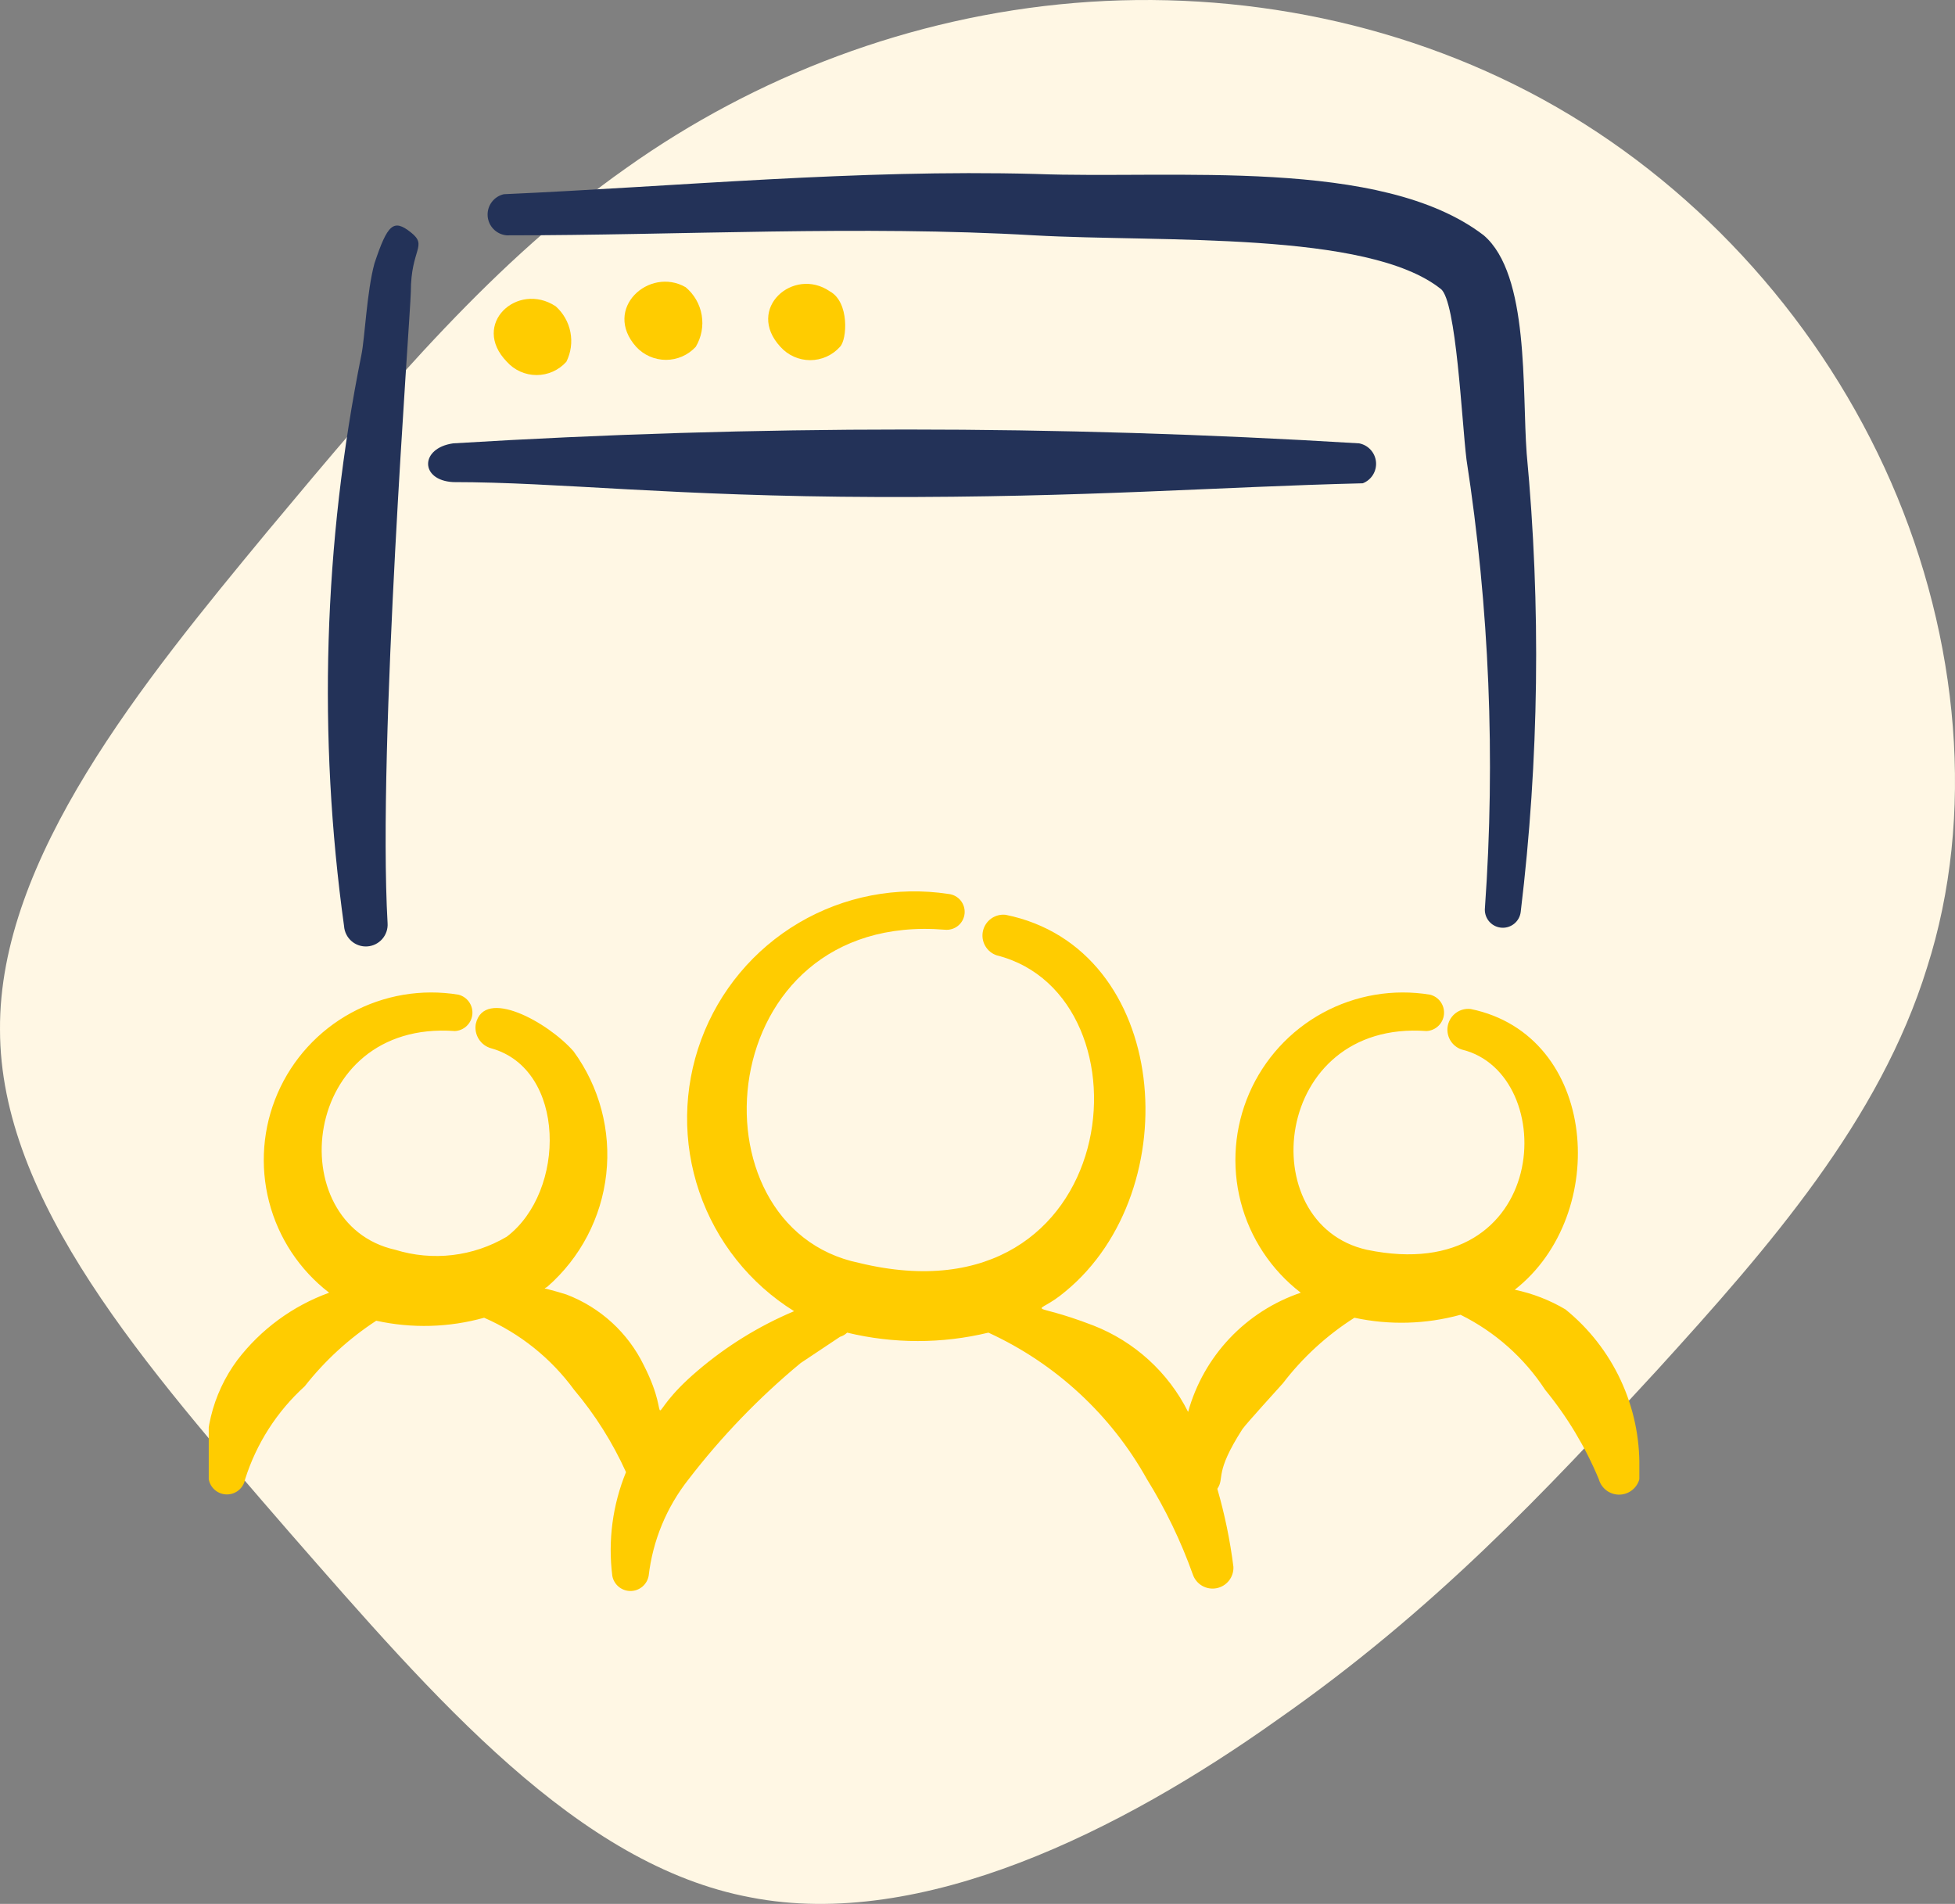 <svg width="384" height="374" viewBox="0 0 384 374" fill="none" xmlns="http://www.w3.org/2000/svg">
<rect x="0" y="0" width="384" height="374" fill="#808080" stroke="none"/>
<path d="M305.786 21.065C334.583 37.647 358.011 63.984 371.433 94.711C384.855 125.437 388.028 160.31 378.51 190.061C369.237 220.056 347.517 244.93 325.553 269.072C303.589 292.97 281.626 316.381 250.876 337.841C220.371 359.545 181.08 379.297 147.403 372.713C113.481 366.373 85.416 333.695 56.863 301.018C28.554 268.34 0.002 235.907 0.002 202.254C-0.242 168.601 28.066 133.973 52.471 104.465C76.875 75.202 97.374 51.06 122.999 33.014C148.379 14.968 178.884 3.263 211.098 0.58C243.311 -2.102 276.989 4.482 305.786 21.065Z" fill="#FFF7E4"/>
<g clip-path="url(#clip0_646_1617)">
<path fill-rule="evenodd" clip-rule="evenodd" d="M322.001 288.358C322.104 282.406 320.85 276.508 318.334 271.112C315.819 265.716 312.108 260.963 307.483 257.214C304.4 255.389 301.038 254.084 297.531 253.35C316.381 238.598 313.923 203.356 288.867 198.204C287.859 198.088 286.844 198.349 286.018 198.938C285.192 199.527 284.614 200.402 284.395 201.392C284.177 202.383 284.333 203.419 284.835 204.301C285.336 205.183 286.147 205.847 287.11 206.166C306.663 210.849 304.673 252.999 268.494 245.506C245.897 240.471 249.878 200.312 280.203 202.536C281.069 202.49 281.891 202.135 282.518 201.535C283.146 200.936 283.538 200.131 283.622 199.267C283.707 198.403 283.48 197.537 282.981 196.827C282.483 196.116 281.746 195.608 280.905 195.394C273.672 194.202 266.248 195.46 259.811 198.968C253.375 202.476 248.294 208.034 245.375 214.758C242.457 221.483 241.868 228.99 243.702 236.087C245.535 243.185 249.687 249.467 255.498 253.936C250.179 255.738 245.382 258.814 241.525 262.895C237.668 266.977 234.868 271.94 233.369 277.352C229.477 269.586 222.844 263.538 214.753 260.375C201.405 255.224 203.045 258.97 209.25 253.702C233.486 233.797 229.857 186.262 197.542 179.705C196.534 179.589 195.519 179.85 194.693 180.439C193.867 181.028 193.289 181.902 193.07 182.893C192.852 183.884 193.008 184.92 193.51 185.802C194.011 186.684 194.822 187.348 195.785 187.667C227.398 195.628 220.724 260.727 168.739 248.082C134.785 241.057 139.703 178.885 185.599 182.632C186.06 182.678 186.526 182.633 186.97 182.499C187.414 182.365 187.827 182.145 188.186 181.852C188.545 181.558 188.842 181.197 189.061 180.788C189.28 180.38 189.417 179.932 189.463 179.471C189.509 179.01 189.464 178.544 189.33 178.1C189.196 177.656 188.976 177.243 188.683 176.884C188.389 176.525 188.028 176.228 187.619 176.009C187.211 175.79 186.763 175.653 186.302 175.607C176.149 174.057 165.771 176.057 156.922 181.271C148.073 186.485 141.295 194.592 137.73 204.225C134.166 213.857 134.035 224.425 137.36 234.143C140.684 243.861 147.26 252.134 155.977 257.565C149.089 260.467 142.691 264.416 137.01 269.274C125.301 279.226 132.678 280.397 126.472 268.22C123.359 261.806 117.915 256.823 111.251 254.287C105.983 252.648 106.802 253.35 107.505 252.765C113.995 247.099 118.125 239.206 119.079 230.643C120.033 222.081 117.741 213.472 112.656 206.517C107.622 200.78 95.094 193.872 93.455 201.131C93.272 202.167 93.483 203.234 94.046 204.122C94.609 205.01 95.484 205.656 96.499 205.932C111.251 210.03 111.251 234.032 99.543 242.93C96.276 244.866 92.64 246.095 88.869 246.539C85.097 246.983 81.275 246.631 77.648 245.506C55.051 240.471 58.915 200.312 89.357 202.536C90.224 202.49 91.045 202.135 91.672 201.535C92.3 200.936 92.692 200.131 92.777 199.267C92.862 198.403 92.634 197.537 92.136 196.827C91.637 196.116 90.9 195.608 90.059 195.394C82.826 194.202 75.402 195.46 68.965 198.968C62.529 202.476 57.448 208.034 54.529 214.758C51.611 221.483 51.022 228.99 52.856 236.087C54.69 243.185 58.841 249.467 64.652 253.936C57.498 256.527 51.239 261.119 46.621 267.166C44.153 270.488 42.383 274.276 41.417 278.3C40.452 282.324 40.31 286.502 41.001 290.583C41.153 291.419 41.594 292.176 42.247 292.72C42.899 293.265 43.722 293.563 44.572 293.563C45.422 293.563 46.245 293.265 46.898 292.72C47.551 292.176 47.991 291.419 48.143 290.583C50.36 283.565 54.401 277.262 59.852 272.318C63.8 267.286 68.546 262.935 73.902 259.439C80.907 260.982 88.184 260.781 95.094 258.853C102.136 261.929 108.237 266.817 112.773 273.02C116.896 277.912 120.323 283.349 122.96 289.178C120.326 295.624 119.398 302.641 120.267 309.55C120.419 310.387 120.859 311.143 121.512 311.688C122.165 312.232 122.988 312.531 123.838 312.531C124.688 312.531 125.511 312.232 126.163 311.688C126.816 311.143 127.257 310.387 127.409 309.55C128.213 302.623 130.929 296.055 135.253 290.583C141.717 282.176 149.1 274.518 157.265 267.752L164.993 262.6C165.52 262.445 166.003 262.163 166.398 261.78C175.516 263.982 185.028 263.982 194.146 261.78C207.323 267.83 218.232 277.918 225.29 290.583C228.951 296.49 231.973 302.77 234.306 309.316C234.631 310.243 235.277 311.022 236.128 311.512C236.979 312.002 237.978 312.17 238.942 311.985C239.907 311.801 240.773 311.276 241.383 310.507C241.994 309.738 242.307 308.775 242.268 307.794C241.618 302.606 240.561 297.478 239.106 292.456C240.628 290.232 238.404 289.529 244.024 280.748C244.843 279.577 251.166 272.669 251.985 271.732C255.875 266.647 260.631 262.287 266.035 258.853C272.928 260.339 280.078 260.138 286.876 258.268C293.635 261.614 299.376 266.708 303.502 273.02C307.854 278.328 311.404 284.245 314.04 290.583C314.335 291.639 315.037 292.534 315.992 293.072C316.947 293.61 318.077 293.746 319.133 293.451C320.189 293.156 321.084 292.454 321.622 291.499C322.16 290.544 322.296 289.414 322.001 288.358Z" fill="#FFCC00"/>
<path fill-rule="evenodd" clip-rule="evenodd" d="M80.695 57.353C80.695 48.806 84.09 48.338 80.695 45.645C77.299 42.952 76.128 44.006 73.552 51.733C72.03 57.353 71.679 66.369 70.977 69.764C63.55 106.696 62.402 144.616 67.581 181.93C67.62 182.491 67.768 183.039 68.019 183.543C68.269 184.047 68.616 184.496 69.04 184.866C69.464 185.236 69.957 185.518 70.49 185.698C71.023 185.877 71.586 185.949 72.147 185.911C72.709 185.872 73.257 185.724 73.761 185.473C74.264 185.223 74.714 184.876 75.084 184.452C75.453 184.028 75.736 183.535 75.915 183.002C76.094 182.469 76.167 181.906 76.128 181.345C74.138 146.337 80.578 62.505 80.695 57.353Z" fill="#233258"/>
<path fill-rule="evenodd" clip-rule="evenodd" d="M266.97 87.092C207.703 83.469 148.27 83.469 89.003 87.092C82.447 88.029 82.447 94.351 89.003 94.702C109.61 94.702 131.856 97.512 172.601 97.629C213.346 97.746 238.87 95.639 267.673 94.936C268.502 94.615 269.204 94.033 269.673 93.278C270.142 92.523 270.353 91.635 270.274 90.75C270.194 89.864 269.829 89.028 269.233 88.369C268.637 87.709 267.843 87.261 266.97 87.092Z" fill="#233258"/>
<path fill-rule="evenodd" clip-rule="evenodd" d="M99.541 46.23C133.729 46.23 168.971 44.24 203.159 46.23C228.098 47.635 268.609 45.294 283.01 56.768C286.054 59.109 287.108 82.643 288.045 90.254C292.538 119.375 293.756 148.908 291.674 178.3C291.566 179.232 291.832 180.168 292.413 180.904C292.995 181.639 293.846 182.114 294.777 182.222C295.709 182.331 296.645 182.065 297.381 181.483C298.116 180.902 298.591 180.051 298.699 179.12C302.304 149.235 302.696 119.051 299.87 89.083C298.934 76.672 300.456 53.958 291.44 46.23C271.302 30.775 230.44 35.224 203.394 34.171C168.269 33.234 133.144 36.629 98.955 38.151C98.001 38.37 97.157 38.923 96.576 39.71C95.994 40.497 95.713 41.466 95.784 42.442C95.855 43.418 96.272 44.336 96.962 45.031C97.65 45.726 98.565 46.151 99.541 46.23Z" fill="#233258"/>
<path fill-rule="evenodd" clip-rule="evenodd" d="M99.544 71.052C100.28 71.877 101.181 72.537 102.19 72.989C103.199 73.441 104.292 73.675 105.398 73.675C106.503 73.675 107.596 73.441 108.605 72.989C109.614 72.537 110.516 71.877 111.252 71.052C112.144 69.257 112.421 67.219 112.04 65.251C111.66 63.283 110.642 61.495 109.144 60.163C101.651 55.245 92.402 63.675 99.544 71.052Z" fill="#FFCC00"/>
<path fill-rule="evenodd" clip-rule="evenodd" d="M124.952 68.124C125.697 68.933 126.602 69.579 127.61 70.02C128.617 70.462 129.706 70.69 130.806 70.69C131.906 70.69 132.994 70.462 134.002 70.02C135.009 69.579 135.914 68.933 136.66 68.124C137.779 66.256 138.193 64.049 137.828 61.902C137.463 59.756 136.343 57.81 134.669 56.416C127.527 52.318 118.278 60.631 124.952 68.124Z" fill="#FFCC00"/>
<path fill-rule="evenodd" clip-rule="evenodd" d="M153.284 68.124C154.02 68.949 154.922 69.609 155.931 70.061C156.94 70.514 158.033 70.747 159.138 70.747C160.244 70.747 161.337 70.514 162.346 70.061C163.354 69.609 164.256 68.949 164.992 68.124C166.397 66.719 166.866 59.343 163.002 57.236C155.86 52.318 146.376 60.631 153.284 68.124Z" fill="#FFCC00"/>
</g>
<defs>
<clipPath id="clip0_646_1617">
<rect width="281" height="281" fill="white" transform="translate(41 33)"/>
</clipPath>
</defs>
</svg>

